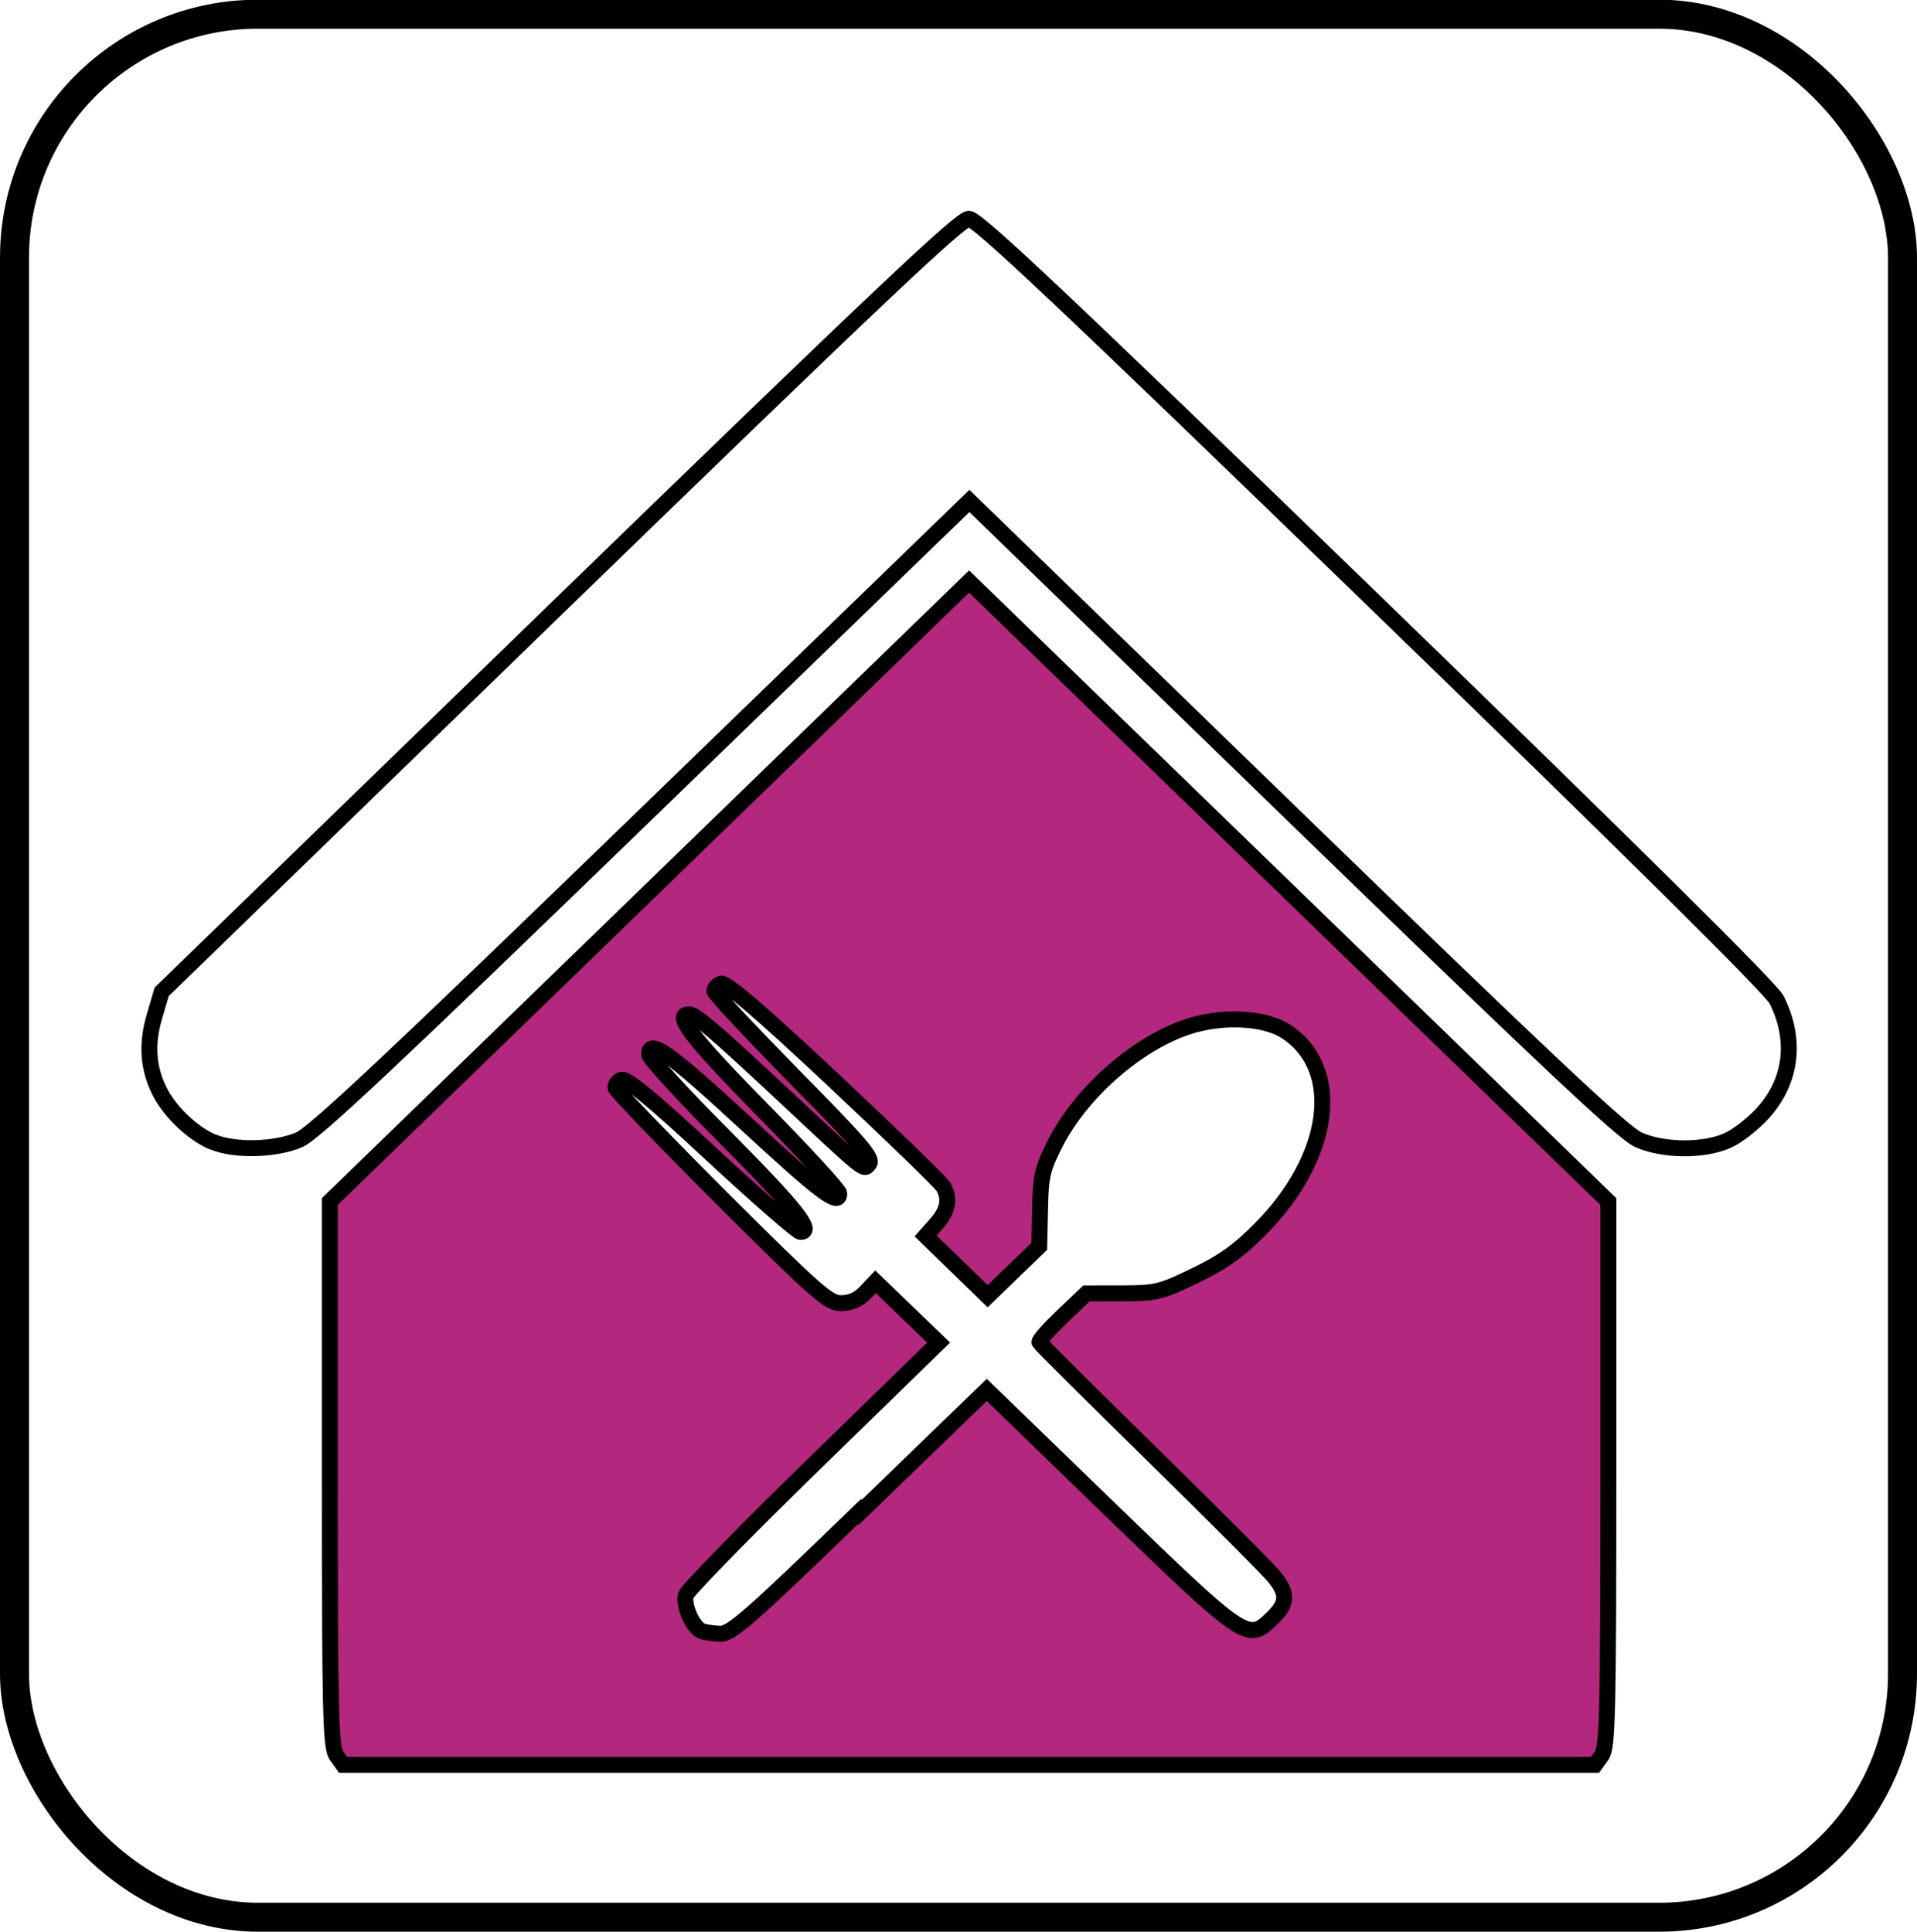<?xml version="1.0" encoding="UTF-8" standalone="no"?>
<!-- Created with Inkscape (http://www.inkscape.org/) -->

<svg
   width="25.001"
   height="25.201"
   viewBox="0 0 6.615 6.668"
   version="1.1"
   id="svg1"
   inkscape:export-filename="16 Oct NEw\Business Center.svg"
   inkscape:export-xdpi="96"
   inkscape:export-ydpi="96"
   inkscape:version="1.3.2 (091e20e, 2023-11-25, custom)"
   sodipodi:docname="base 25x25.svg"
   xmlns:inkscape="http://www.inkscape.org/namespaces/inkscape"
   xmlns:sodipodi="http://sodipodi.sourceforge.net/DTD/sodipodi-0.dtd"
   xmlns="http://www.w3.org/2000/svg"
   xmlns:svg="http://www.w3.org/2000/svg">
  <sodipodi:namedview
     id="namedview1"
     pagecolor="#ffffff"
     bordercolor="#000000"
     borderopacity="0.25"
     inkscape:showpageshadow="2"
     inkscape:pageopacity="0.0"
     inkscape:pagecheckerboard="0"
     inkscape:deskcolor="#d1d1d1"
     inkscape:document-units="mm"
     inkscape:zoom="12.820952"
     inkscape:cx="8.0337248"
     inkscape:cy="16.262443"
     inkscape:window-width="1366"
     inkscape:window-height="705"
     inkscape:window-x="-8"
     inkscape:window-y="-8"
     inkscape:window-maximized="1"
     inkscape:current-layer="g5" />
  <defs
     id="defs1" />
  <g
     inkscape:label="Layer 1"
     inkscape:groupmode="layer"
     id="layer1">
    <g
       id="g3573"
       transform="translate(-4.251,-3.756)">
      <path
         style="fill:none;stroke:#000000;stroke-width:0.055"
         d="m 4.986,7.698 c -0.067,-0.028 -0.144,-0.1 -0.181,-0.169 -0.043,-0.082 -0.05,-0.167 -0.021,-0.265 l 0.025,-0.085 1.374,-1.334 c 1.087,-1.055 1.382,-1.334 1.411,-1.334 0.029,1.6e-5 0.324,0.278 1.398,1.319 0.908,0.88 1.371,1.339 1.39,1.377 0.069,0.139 0.052,0.281 -0.049,0.392 -0.034,0.037 -0.089,0.08 -0.122,0.094 -0.082,0.036 -0.22,0.035 -0.306,-0.003 -0.052,-0.023 -0.32,-0.275 -1.188,-1.117 l -1.121,-1.088 -1.123,1.088 c -0.865,0.838 -1.138,1.095 -1.19,1.117 -0.081,0.035 -0.222,0.039 -0.298,0.007 z"
         id="path3770" />
      <path
         style="fill:#b4277e;fill-opacity:1;stroke:#000000;stroke-width:0.055"
         d="m 5.412,9.815 c -0.02,-0.028 -0.023,-0.145 -0.023,-0.972 v -0.94 l 1.103,-1.07 1.103,-1.07 1.103,1.07 1.103,1.07 v 0.94 c 0,0.828 -0.003,0.944 -0.023,0.972 l -0.023,0.032 h -2.16 -2.16 z m 1.807,-0.839 0.437,-0.423 0.421,0.408 c 0.47,0.455 0.48,0.462 0.562,0.382 0.054,-0.052 0.057,-0.084 0.012,-0.141 -0.018,-0.024 -0.208,-0.214 -0.421,-0.423 -0.213,-0.209 -0.389,-0.384 -0.392,-0.39 -0.003,-0.006 0.033,-0.046 0.079,-0.09 l 0.083,-0.079 0.124,-2.19e-4 c 0.115,-2.19e-4 0.133,-0.004 0.25,-0.061 0.096,-0.046 0.15,-0.084 0.226,-0.161 0.245,-0.247 0.286,-0.551 0.09,-0.681 -0.07,-0.046 -0.203,-0.056 -0.321,-0.023 -0.18,0.051 -0.384,0.226 -0.477,0.409 -0.044,0.087 -0.05,0.112 -0.052,0.226 l -0.003,0.129 -0.089,0.086 -0.089,0.086 -0.107,-0.104 -0.107,-0.104 0.038,-0.043 c 0.039,-0.045 0.047,-0.084 0.024,-0.126 -0.007,-0.014 -0.178,-0.179 -0.379,-0.368 -0.256,-0.24 -0.373,-0.34 -0.389,-0.334 -0.013,0.005 -0.023,0.016 -0.023,0.025 1.6e-4,0.009 0.125,0.142 0.276,0.296 0.228,0.231 0.273,0.283 0.258,0.301 -0.02,0.023 -0.004,0.036 -0.304,-0.245 -0.228,-0.213 -0.295,-0.27 -0.317,-0.271 -0.054,-6.07e-4 0.006,0.078 0.25,0.327 0.148,0.15 0.268,0.281 0.268,0.291 1.2e-4,0.046 -0.061,1.64e-4 -0.323,-0.242 -0.263,-0.243 -0.333,-0.293 -0.333,-0.238 0,0.013 0.119,0.143 0.265,0.289 0.241,0.243 0.305,0.324 0.257,0.324 -0.01,0 -0.147,-0.12 -0.306,-0.267 -0.206,-0.192 -0.295,-0.265 -0.312,-0.258 -0.013,0.005 -0.022,0.018 -0.02,0.028 0.003,0.01 0.168,0.182 0.367,0.381 0.327,0.326 0.368,0.362 0.411,0.362 0.032,0 0.06,-0.012 0.084,-0.037 l 0.035,-0.037 0.109,0.105 0.109,0.105 -0.431,0.42 c -0.237,0.231 -0.435,0.434 -0.441,0.451 -0.011,0.035 0.024,0.113 0.055,0.125 0.01,0.004 0.039,0.008 0.063,0.009 0.038,9.85e-4 0.1,-0.053 0.481,-0.422 z"
         id="path3768" />
      <g
         id="g3820"
         style="stroke-width:0.1;stroke-dasharray:none"
         transform="translate(-0.385,-16.549)">
        <g
           id="g3819"
           transform="translate(-188.618,16.037)"
           style="stroke-width:0.1;stroke-dasharray:none">
          <rect
             style="fill:none;fill-opacity:1;stroke:#000000;stroke-width:0.1;stroke-dasharray:none;stroke-dashoffset:0;stroke-opacity:1"
             id="rect3819"
             width="6.515"
             height="6.568"
             x="193.304"
             y="4.317"
             ry="0.84" />
        </g>
      </g>
    </g>
  </g>
</svg>
